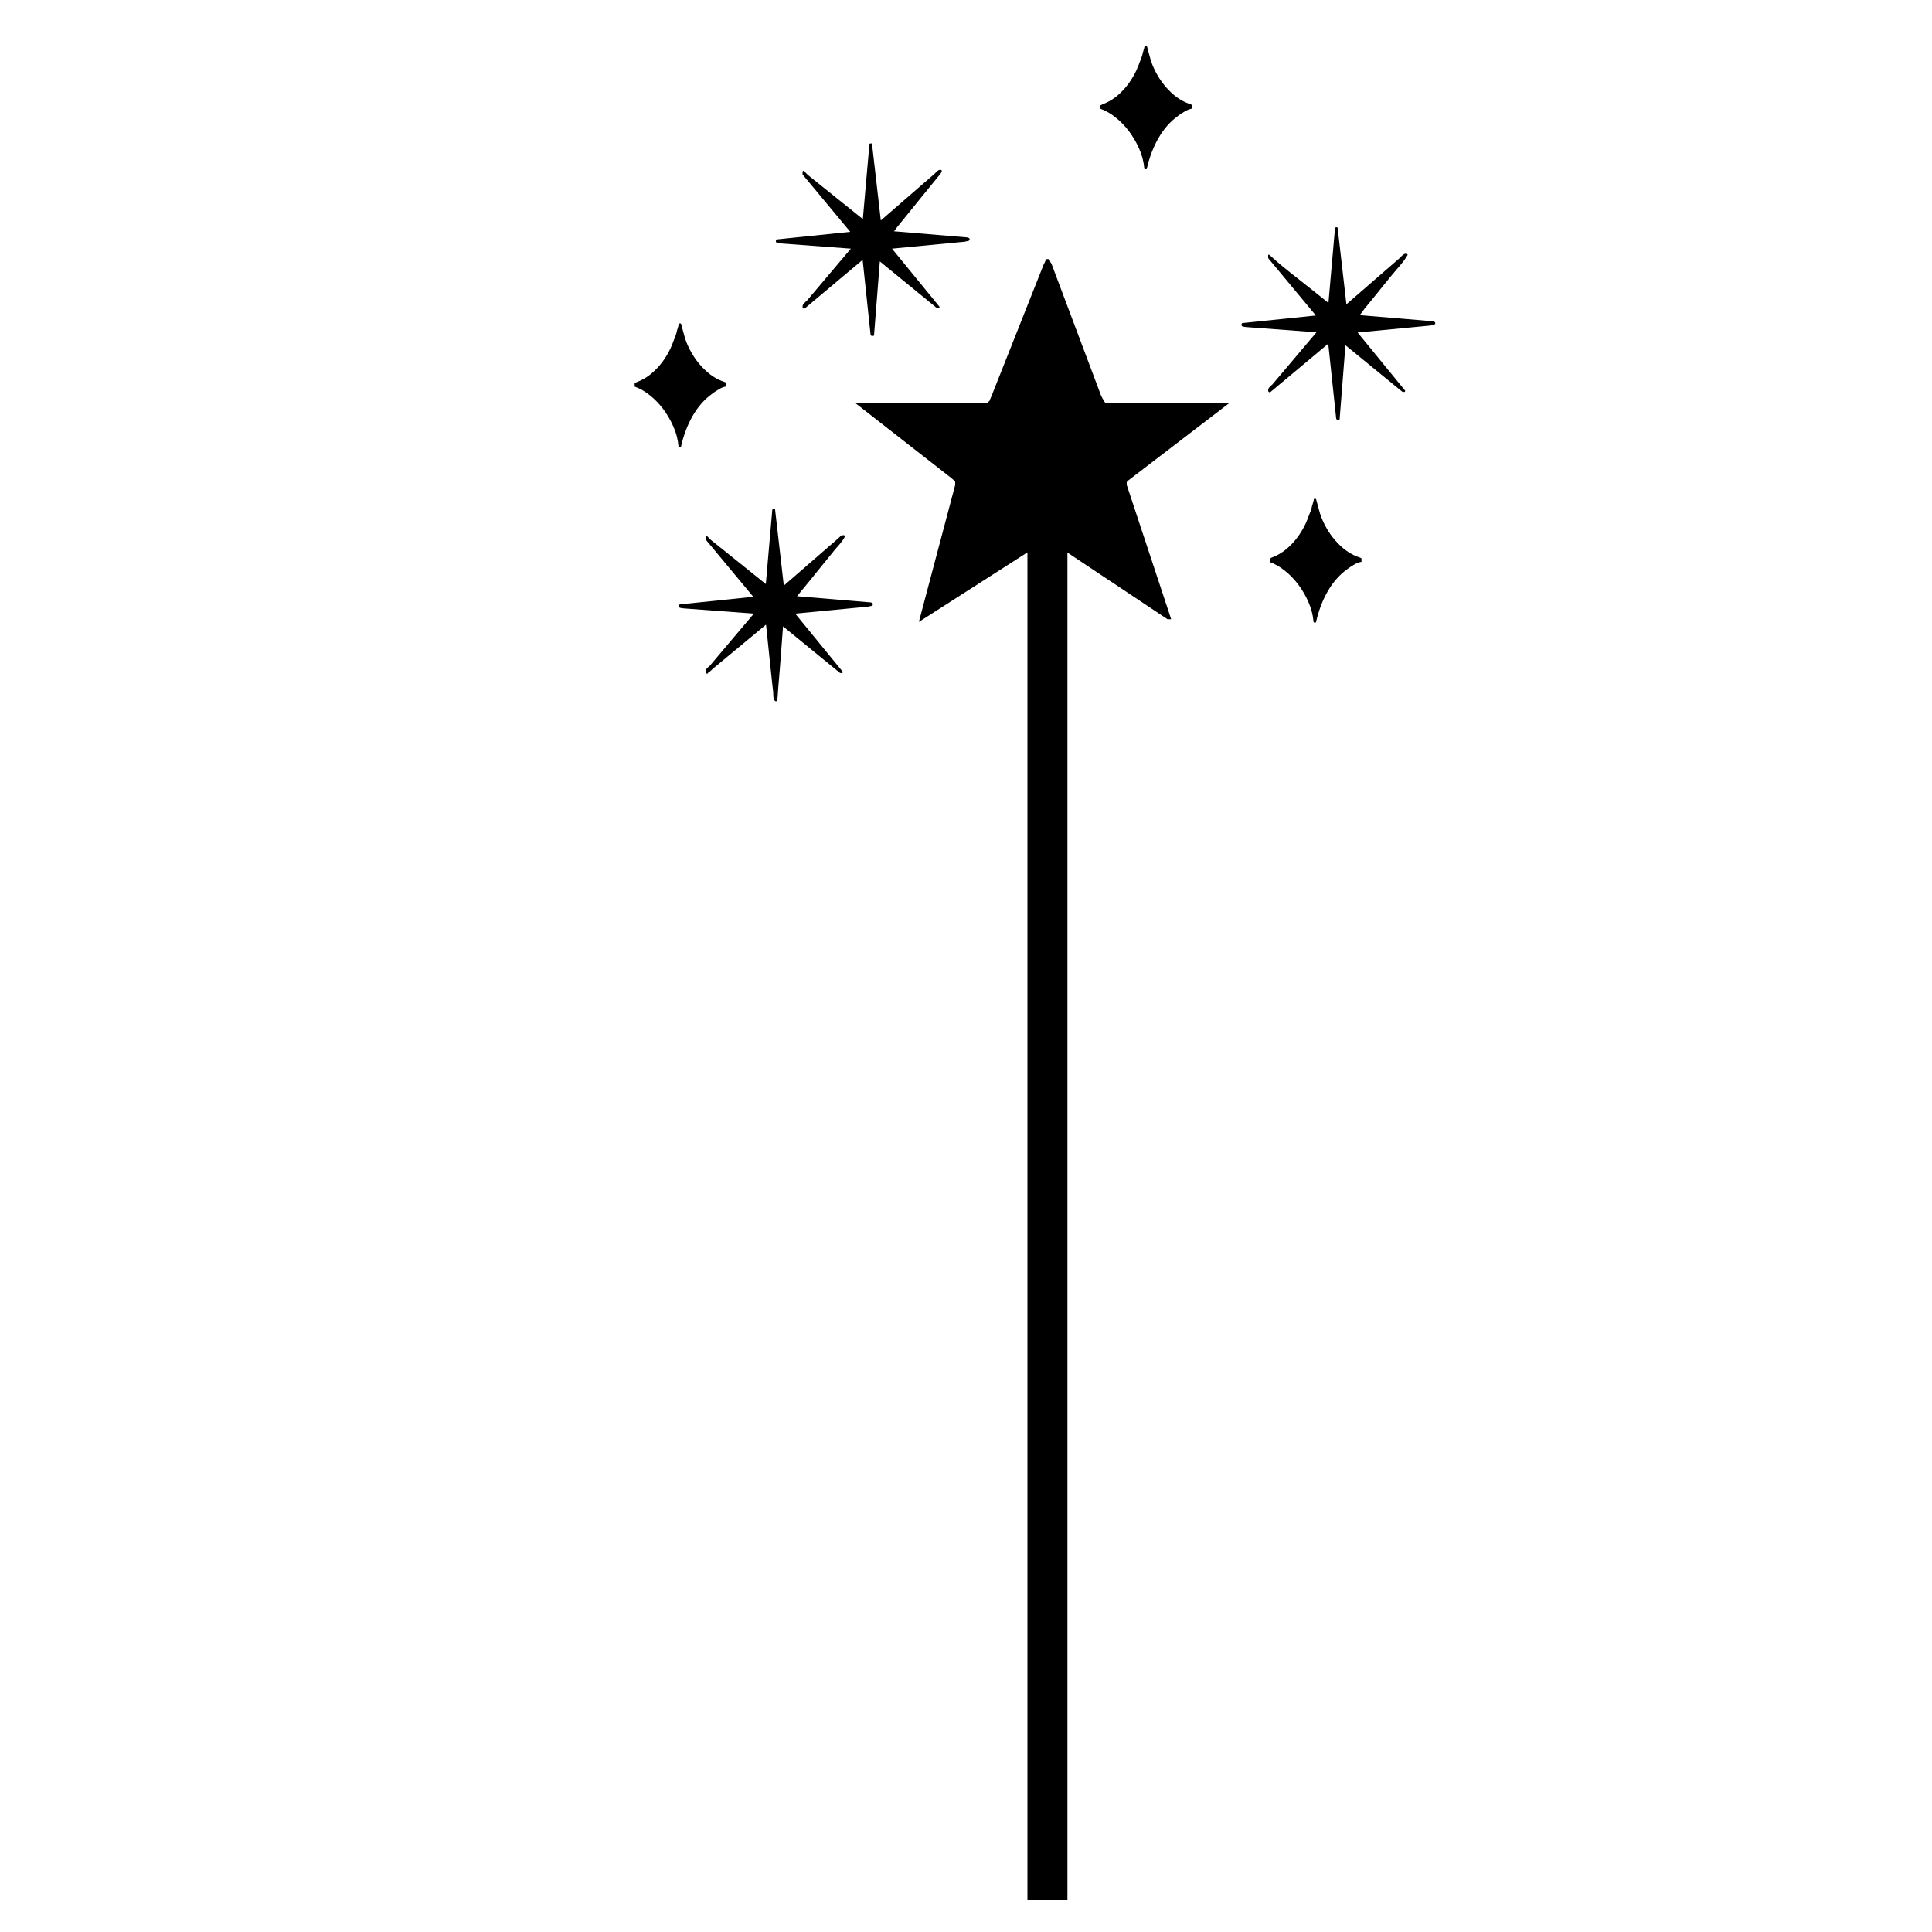 <?xml version="1.0" encoding="utf-8"?>
<!-- Generator: Adobe Illustrator 19.1.0, SVG Export Plug-In . SVG Version: 6.00 Build 0)  -->
<svg version="1.1" id="Layer_1" xmlns="http://www.w3.org/2000/svg" xmlns:xlink="http://www.w3.org/1999/xlink" x="0px" y="0px"
	 width="1000px" height="1000px" viewBox="0 0 1000 1000" style="enable-background:new 0 0 1000 1000;" xml:space="preserve">
<g>
	<path d="M583.2,250v-0.5l0.9-0.9l52.1-39.9h-63.9c-0.6-0.6-0.9-1.1-0.9-1.4c-0.3-0.3-0.8-1.1-1.4-2.3l-25.8-68.6
		c-0.3-0.3-0.6-0.8-0.7-1.4c-0.2-0.6-0.4-0.9-0.7-0.9h-0.5h-0.5c-0.3,0-0.6,0.3-0.7,0.9c-0.2,0.6-0.4,1.1-0.7,1.4L513.2,205
		c-0.6,1.3-0.9,2-0.9,2.3l-1.4,1.4h-68.1l49.3,38.5c0.3,0.3,0.8,0.7,1.4,1.2s0.9,0.9,0.9,1.2v0.5v0.9l-18.8,70.9l56.2-36v697.5h20.7
		V286l51.8,34.5h1.9l-23-69.5L583.2,250L583.2,250z"/>
	<path d="M657.5,203h-0.4c-0.5,0-0.7-0.3-0.7-1c0-0.6,0.2-1.1,0.7-1.6s0.9-1,1.4-1.3l22.9-27.1l-36.3-2.7c-0.2,0-0.7-0.1-1.4-0.2
		c-0.8-0.1-1.1-0.4-1.1-0.9c0-0.7,0.2-1,0.7-1l37.8-3.9l-24.7-29.7V133c0-0.2,0-0.4,0-0.7c0-1.1,1-0.1,1.3,0.2
		c6.7,6.2,14.2,11.7,21.3,17.4c2.9,2.3,5.7,4.6,8.6,6.9l3.4-38.7c0-0.2,0.1-0.3,0.3-0.4c0.2,0,0.3-0.1,0.4-0.1
		c0.5,0,0.7,0.2,0.7,0.7l4.5,39.2l28-24.3c0.4-0.5,0.8-0.9,1.3-1.3c0.5-0.4,0.9-0.6,1.4-0.6c0.6,0,1.3,0.3,0.8,1
		c-2.1,3.6-5.3,6.8-7.9,10c-2.7,3.3-5.4,6.6-8.1,10c-2.1,2.5-4.1,5.1-6.2,7.6c-0.3,0.3-2.1,3.2-2.6,3.2l38.2,3.2
		c0.2,0,0.4,0.1,0.7,0.3s0.4,0.4,0.4,0.6c0,0.6-0.4,0.9-1.1,1c-0.8,0.1-1.2,0.2-1.4,0.3l-37.7,3.6l24.6,30.1v0.1
		c0,0.4-0.2,0.6-0.7,0.6s-0.8-0.1-1.1-0.4l-29.1-23.8l-3,38.2c0,0.2-0.1,0.3-0.3,0.3s-0.3,0.1-0.4,0.1c-0.7,0-1-0.2-1.1-0.7
		l-4.1-38.7L657.5,203z"/>
	<path d="M416.5,159.7h-0.4c-0.5,0-0.7-0.3-0.7-1c0-0.6,0.2-1.1,0.7-1.6s0.9-1,1.4-1.3l22.9-27.1l-36.3-2.7c-0.2,0-0.7-0.1-1.4-0.2
		c-0.8-0.1-1.1-0.4-1.1-0.9c0-0.7,0.2-1,0.7-1l37.8-3.9l-24.7-29.7v-0.6c0-0.2,0-0.4,0-0.7c0-0.4,0.2-0.6,0.6-0.6
		c0.1,0,0.1,0,0.1,0.1l2.1,2.1l28.4,22.8l3.4-38.7c0-0.2,0.1-0.3,0.3-0.4c0.2,0,0.3-0.1,0.4-0.1c0.5,0,0.7,0.2,0.7,0.7l4.5,39.2
		l28-24.3c0.4-0.5,0.8-0.9,1.3-1.3s0.9-0.6,1.4-0.6c2.2,0-0.5,2.9-1,3.5c-0.7,0.9-1.5,1.8-2.2,2.7c-2.2,2.7-4.4,5.4-6.6,8.1
		c-4.3,5.3-8.5,10.5-12.8,15.8c-0.1,0.2-1.1,1.7-1.4,1.7l38.2,3.2c0.2,0,0.4,0.1,0.7,0.3c0.3,0.2,0.4,0.4,0.4,0.6
		c0,0.6-0.4,0.9-1.1,1c-0.8,0.1-1.2,0.2-1.4,0.3l-37.7,3.6l24.6,30.1v0.1c0,0.4-0.2,0.6-0.7,0.6s-0.8-0.1-1.1-0.4l-29.1-23.8
		l-3,38.2c0,0.2-0.1,0.3-0.3,0.3c-0.2,0-0.3,0.1-0.4,0.1c-0.7,0-1-0.2-1.1-0.7l-4.1-38.7L416.5,159.7z"/>
	<path d="M366.3,348.6c-0.3,0.1-0.7,0.1-0.9-0.2c-0.2-0.2-0.2-0.5-0.2-0.8c0-1.3,1.2-2.2,2.1-2.9l22.9-27.1l-36.3-2.7
		c-0.2,0-0.7-0.1-1.4-0.2c-0.8-0.1-1.1-0.4-1.1-0.9c0-0.7,0.2-1,0.7-1l37.8-3.9l-24.7-29.7v-0.6c0-0.2,0-0.4,0-0.7
		c0-0.4,0.2-0.6,0.6-0.6c0.1,0,0.1,0,0.1,0.1l2.1,2.1l28.4,22.8c0.4-5,0.9-10.1,1.3-15.1c0.6-7.2,1.3-14.5,1.9-21.7
		c0.1-0.7-0.1-2.3,0.9-2.3c0.5,0,0.7,0.2,0.7,0.7l4.5,39.2l28-24.3c1-0.8,1.7-2.2,3.3-1.7c0.1,0,0.3,0.1,0.4,0.2s0,0.3-0.1,0.4
		c-1.1,2.5-3.7,5-5.4,7.1c-2.3,2.8-4.6,5.7-6.9,8.5c-3.9,4.8-7.8,9.7-11.8,14.5c-0.2,0.3-0.5,0.6-0.7,0.8l38.2,3.2
		c0.2,0,0.4,0.1,0.7,0.3c0.3,0.2,0.4,0.4,0.4,0.6c0,0.6-0.4,0.9-1.1,1c-0.8,0.1-1.2,0.2-1.4,0.3l-37.7,3.6l24.6,30.1v0.1
		c0,0.4-0.2,0.6-0.7,0.6s-0.8-0.1-1.1-0.4l-29.1-23.8c-0.3,4-0.6,8-0.9,12c-0.5,6.7-1,13.4-1.6,20c-0.1,1.5-0.2,3-0.3,4.5
		c-0.1,0.8-0.3,3.5-1.7,1.7c-0.7-0.8-0.5-3.1-0.6-4.2c-0.2-1.5-0.3-2.9-0.5-4.4c-0.4-3.7-0.8-7.4-1.2-11.2
		c-0.6-6.1-1.3-12.3-1.9-18.4c0-0.1-0.2-0.9-0.1-0.9c-3.5,2.9-7.1,5.9-10.6,8.8c-5.5,4.5-10.9,9.1-16.4,13.6c-0.9,0.7-2,2-3,2.5
		C366.4,348.6,366.4,348.6,366.3,348.6z"/>
	<path d="M677.2,311.5c-1.5-3.4-3.3-6.4-5.4-9.2c-2.1-2.7-4.4-5.1-7-7.1c-2.5-2-5.1-3.4-7.6-4.3v-1.8c0.5-0.2,0.9-0.4,1-0.5
		c3.6-1.3,7-3.5,10-6.6c3.1-3.1,5.6-6.8,7.6-11c0.1-0.2,0.3-0.7,0.6-1.4c0.3-0.7,0.6-1.4,0.9-2.3c0.3-0.8,0.6-1.6,0.9-2.3
		c0.3-0.8,0.5-1.3,0.6-1.7c0-0.1,0.1-0.4,0.2-0.9c0.1-0.5,0.2-0.9,0.4-1.4c0.1-0.5,0.3-0.9,0.4-1.4c0.1-0.5,0.2-0.7,0.2-0.9
		c0-0.1,0-0.3,0.1-0.5h1c0.1,0.2,0.2,0.3,0.2,0.5c0.4,1.6,0.9,3.2,1.3,4.8c0.4,1.6,0.9,3.2,1.5,4.7c2.1,5.1,4.9,9.4,8.3,12.9
		c3.4,3.6,7.2,6.1,11.3,7.4c0.2,0.1,0.5,0.2,1,0.5v1.8c-1.3,0.2-2.6,0.7-3.9,1.5c-1.3,0.8-2.5,1.5-3.6,2.4c-4,2.9-7.3,6.7-10,11.4
		c-2.7,4.7-4.7,10-6,15.8c0,0.2-0.2,0.3-0.3,0.3c-0.2,0-0.3,0-0.3,0s-0.2,0-0.4,0s-0.3-0.1-0.3-0.3
		C679.6,318.3,678.7,314.9,677.2,311.5z"/>
	<path d="M348.5,220.7c-1.5-3.4-3.3-6.4-5.4-9.2c-2.1-2.7-4.4-5.1-7-7.1c-2.5-2-5.1-3.4-7.6-4.3v-1.8c0.5-0.2,0.9-0.4,1-0.5
		c3.6-1.3,7-3.5,10-6.6c3.1-3.1,5.6-6.8,7.6-11c0.1-0.2,0.3-0.7,0.6-1.4c0.3-0.7,0.6-1.4,0.9-2.3c0.3-0.8,0.6-1.6,0.9-2.3
		c0.3-0.8,0.5-1.3,0.6-1.7c0-0.1,0.1-0.4,0.2-0.9s0.2-0.9,0.4-1.4c0.1-0.5,0.3-0.9,0.4-1.4s0.2-0.7,0.2-0.9c0-0.1,0-0.3,0.1-0.5h1
		c0.1,0.2,0.2,0.3,0.2,0.5c0.4,1.6,0.9,3.2,1.3,4.8s0.9,3.2,1.5,4.7c2.1,5.1,4.9,9.4,8.3,12.9c3.4,3.6,7.2,6.1,11.3,7.4
		c0.2,0.1,0.5,0.2,1,0.5v1.8c-1.3,0.2-2.6,0.7-3.9,1.5s-2.5,1.5-3.6,2.4c-4,2.9-7.3,6.7-10,11.4s-4.7,10-6,15.8
		c0,0.2-0.2,0.3-0.3,0.3c-0.2,0-0.3,0-0.3,0s-0.2,0-0.4,0c-0.2,0-0.3-0.1-0.3-0.3C350.9,227.5,350,224,348.5,220.7z"/>
	<path d="M589.6,76.9c-1.5-3.4-3.3-6.4-5.4-9.2c-2.1-2.7-4.4-5.1-7-7.1c-2.5-2-5.1-3.4-7.6-4.3v-1.8c0.5-0.2,0.9-0.4,1-0.5
		c3.6-1.3,7-3.5,10-6.6c3.1-3.1,5.6-6.8,7.6-11c0.1-0.2,0.3-0.7,0.6-1.4s0.6-1.4,0.9-2.3c0.3-0.8,0.6-1.6,0.9-2.3
		c0.3-0.8,0.5-1.3,0.6-1.7c0-0.1,0.1-0.4,0.2-0.9c0.1-0.5,0.2-0.9,0.4-1.4c0.1-0.5,0.3-0.9,0.4-1.4c0.1-0.5,0.2-0.7,0.2-0.9
		c0-0.1,0-0.3,0.1-0.5h1c0.1,0.2,0.2,0.3,0.2,0.5c0.4,1.6,0.9,3.2,1.3,4.8c0.4,1.6,0.9,3.2,1.5,4.7c2.1,5.1,4.9,9.4,8.3,12.9
		c3.4,3.6,7.2,6.1,11.3,7.4c0.2,0.1,0.5,0.2,1,0.5v1.8c-1.3,0.2-2.6,0.7-3.9,1.5c-1.3,0.8-2.5,1.5-3.6,2.4c-4,2.9-7.3,6.7-10,11.4
		s-4.7,10-6,15.8c0,0.2-0.2,0.3-0.3,0.3c-0.2,0-0.3,0-0.3,0s-0.2,0-0.4,0s-0.3-0.1-0.3-0.3C592,83.7,591.1,80.2,589.6,76.9z"/>
</g>
</svg>

